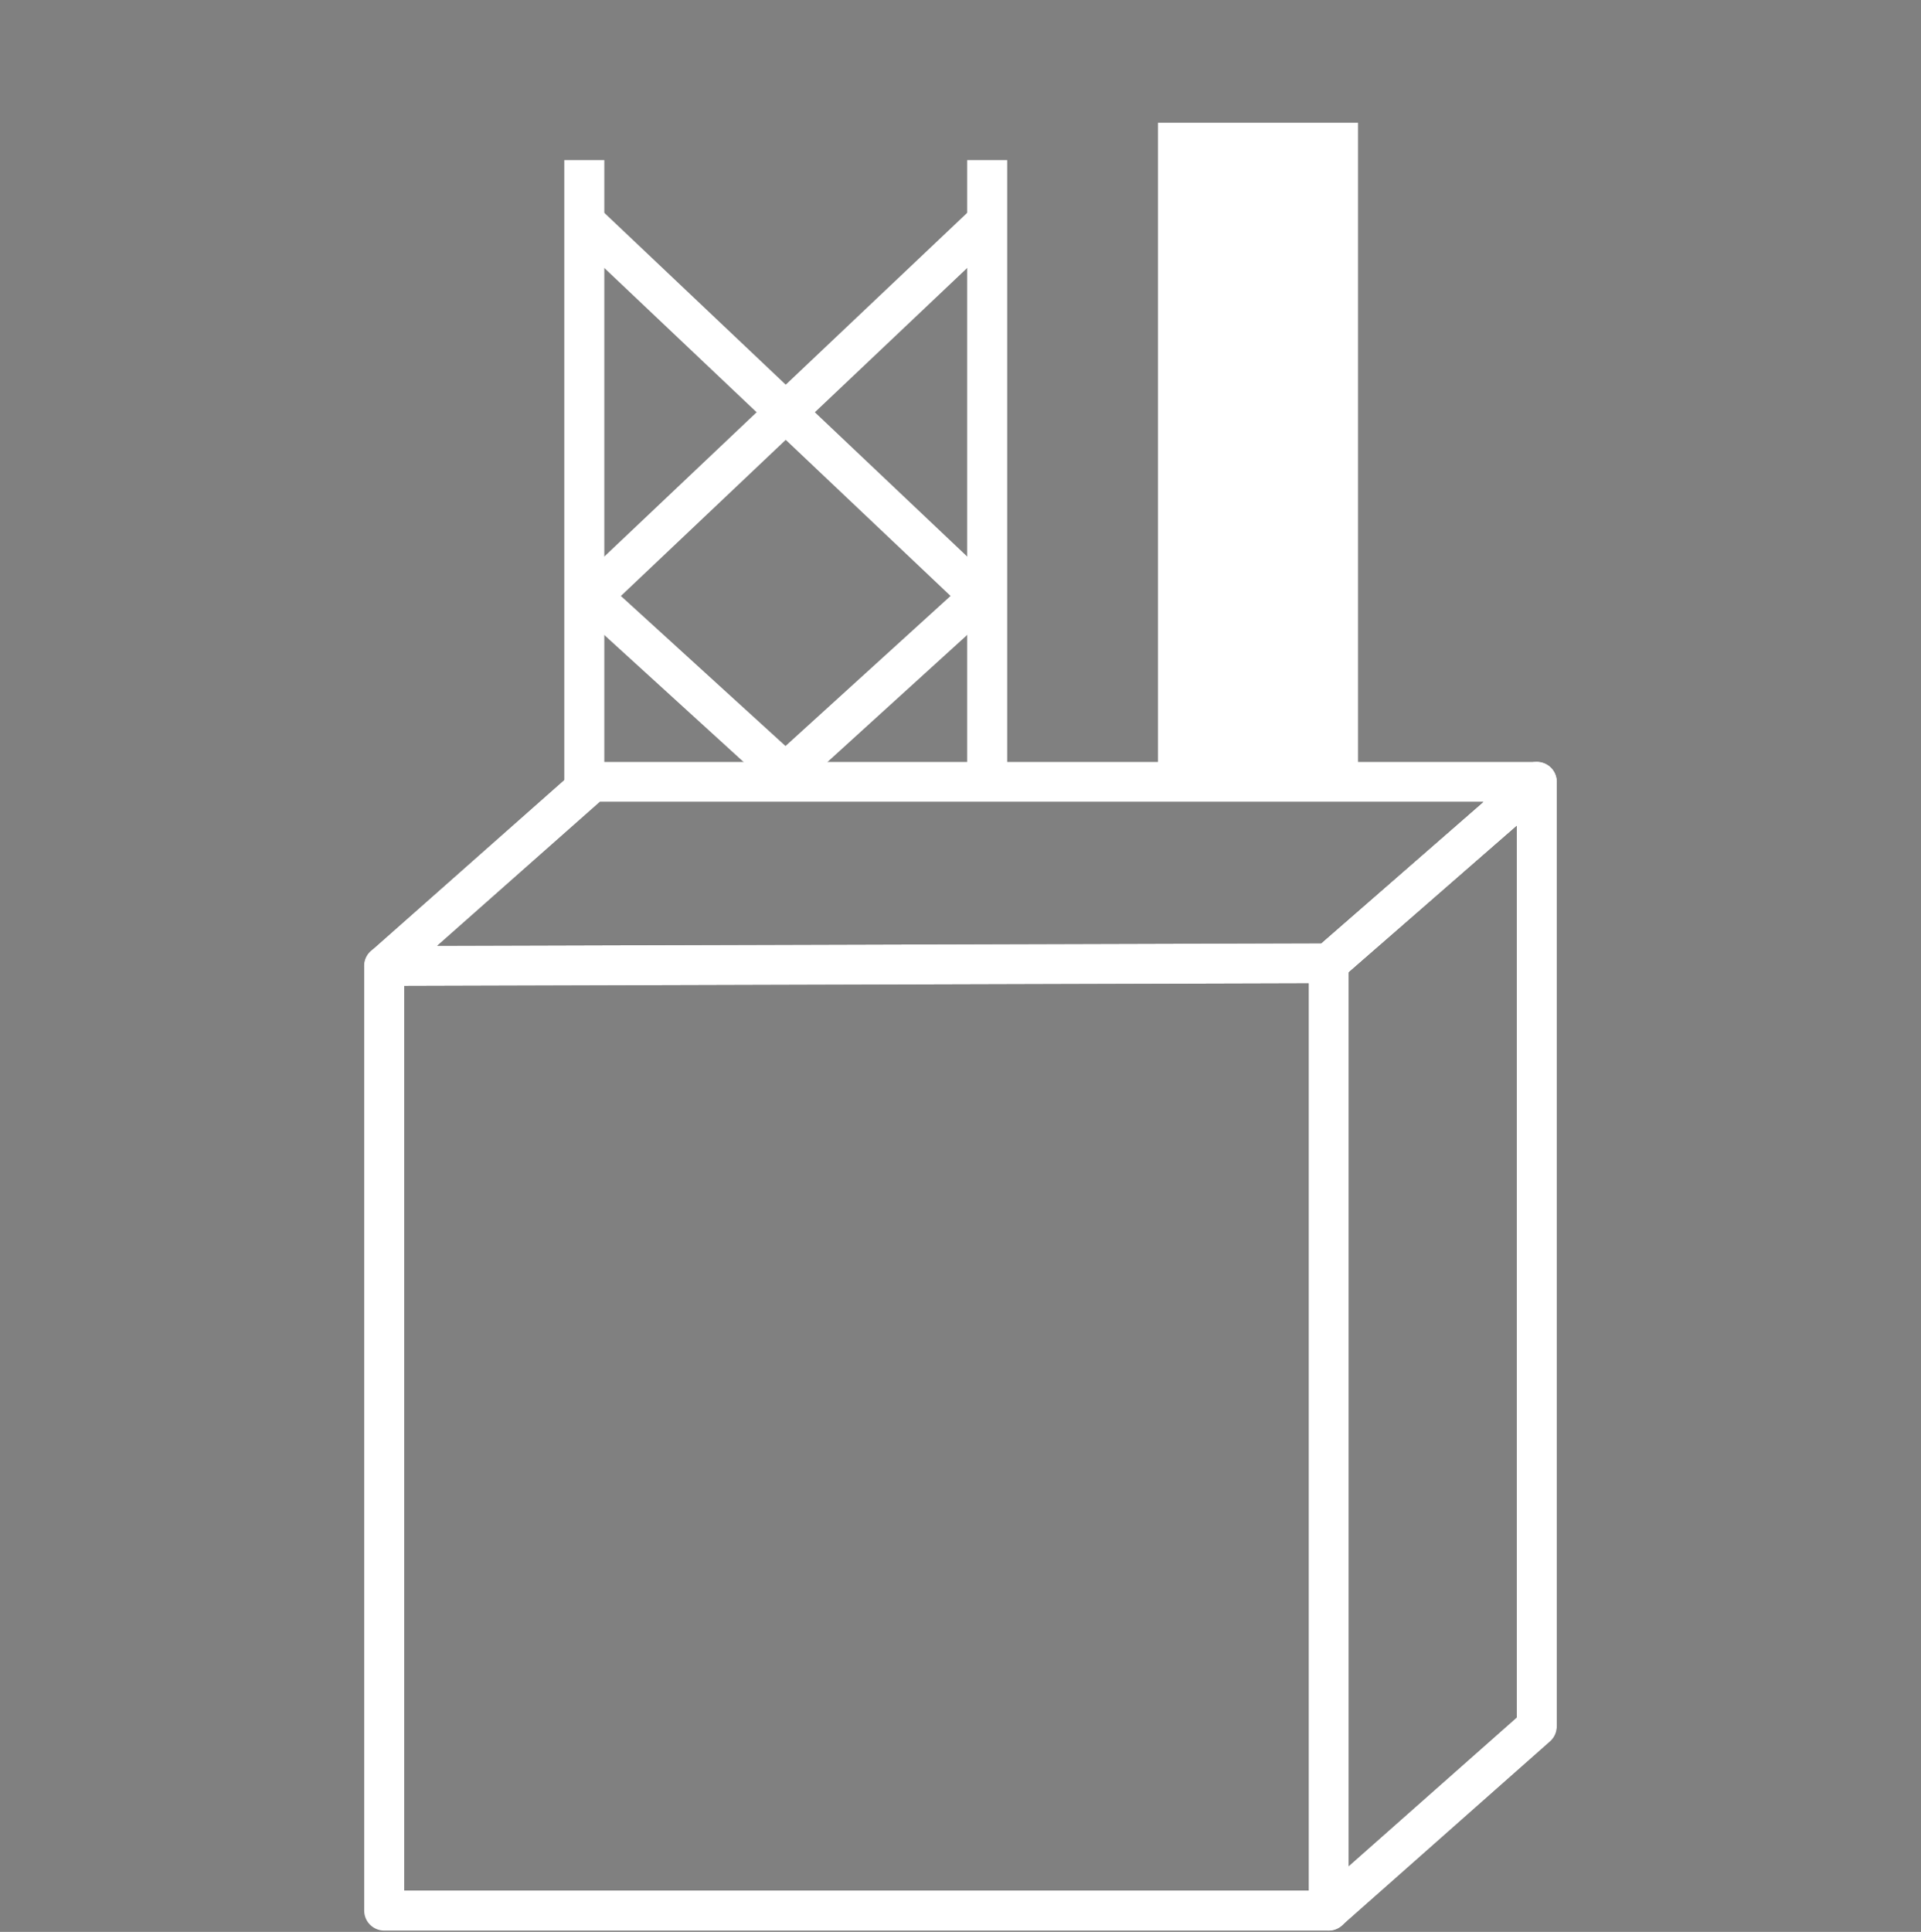 <?xml version="1.0" encoding="utf-8"?>
<!-- Generator: Adobe Illustrator 27.8.0, SVG Export Plug-In . SVG Version: 6.00 Build 0)  -->
<svg version="1.1" id="Calque_2_00000147187517098968698350000000834901154319300488_"
	 xmlns="http://www.w3.org/2000/svg" xmlns:xlink="http://www.w3.org/1999/xlink" x="0px" y="0px" viewBox="0 0 72 72.4"
	 style="enable-background:new 0 0 72 72.4;" xml:space="preserve">
<rect x="0" y="0" width="72" height="72.4" fill="#808080" stroke="none"/>
<style type="text/css">
	.st0{fill:none;}
	.st1{fill:none;stroke:#1D1D1B;stroke-width:1.5;stroke-linecap:round;stroke-linejoin:round;}
	.st2{fill:#FFFFFF;}
	.st3{fill:none;stroke:#FFFFFF;stroke-width:1.5;stroke-miterlimit:10;}
	.st4{fill:none;stroke:#FFFFFF;stroke-width:1.5;stroke-linecap:round;stroke-linejoin:round;}
</style>
<g id="Calque_1-2">
	<rect y="29.5" class="st0" width="11.5" height="11.5"/>
	<rect x="61.4" y="29.5" class="st0" width="10.6" height="10.6"/>
	<rect x="29.4" y="0" class="st0" width="8.7" height="6"/>
	<rect x="30.5" y="66" class="st0" width="8.7" height="6"/>
	<polygon class="st1" points="57.6,64.7 49.8,71.6 49.8,36.1 57.6,29.3 	"/>
	<polygon class="st1" points="14.4,36.2 49.8,36.1 57.6,29.3 22.2,29.3 	"/>
	<rect x="43.4" y="4.6" class="st2" width="7.5" height="24.7"/>
	<line class="st3" x1="21.9" y1="29.3" x2="21.9" y2="6"/>
	<line class="st3" x1="37" y1="29.3" x2="37" y2="6"/>
	<line class="st3" x1="29.3" y1="29.1" x2="37" y2="22.1"/>
	<line class="st3" x1="29.8" y1="29.3" x2="21.9" y2="22.1"/>
	<line class="st3" x1="21.9" y1="22.6" x2="37" y2="8.3"/>
	<line class="st3" x1="37" y1="22.6" x2="21.9" y2="8.3"/>
	<polygon class="st4" points="14.4,36.2 49.8,36.1 57.6,29.3 22.2,29.3 	"/>
	<polyline class="st4" points="14.4,36.2 14.4,71.6 49.8,71.6 49.8,36.1 	"/>
	<polyline class="st4" points="57.6,29.3 57.6,64.7 49.8,71.6 	"/>
	<rect x="47.1" y="0" class="st0" width="6" height="6"/>
</g>
</svg>
